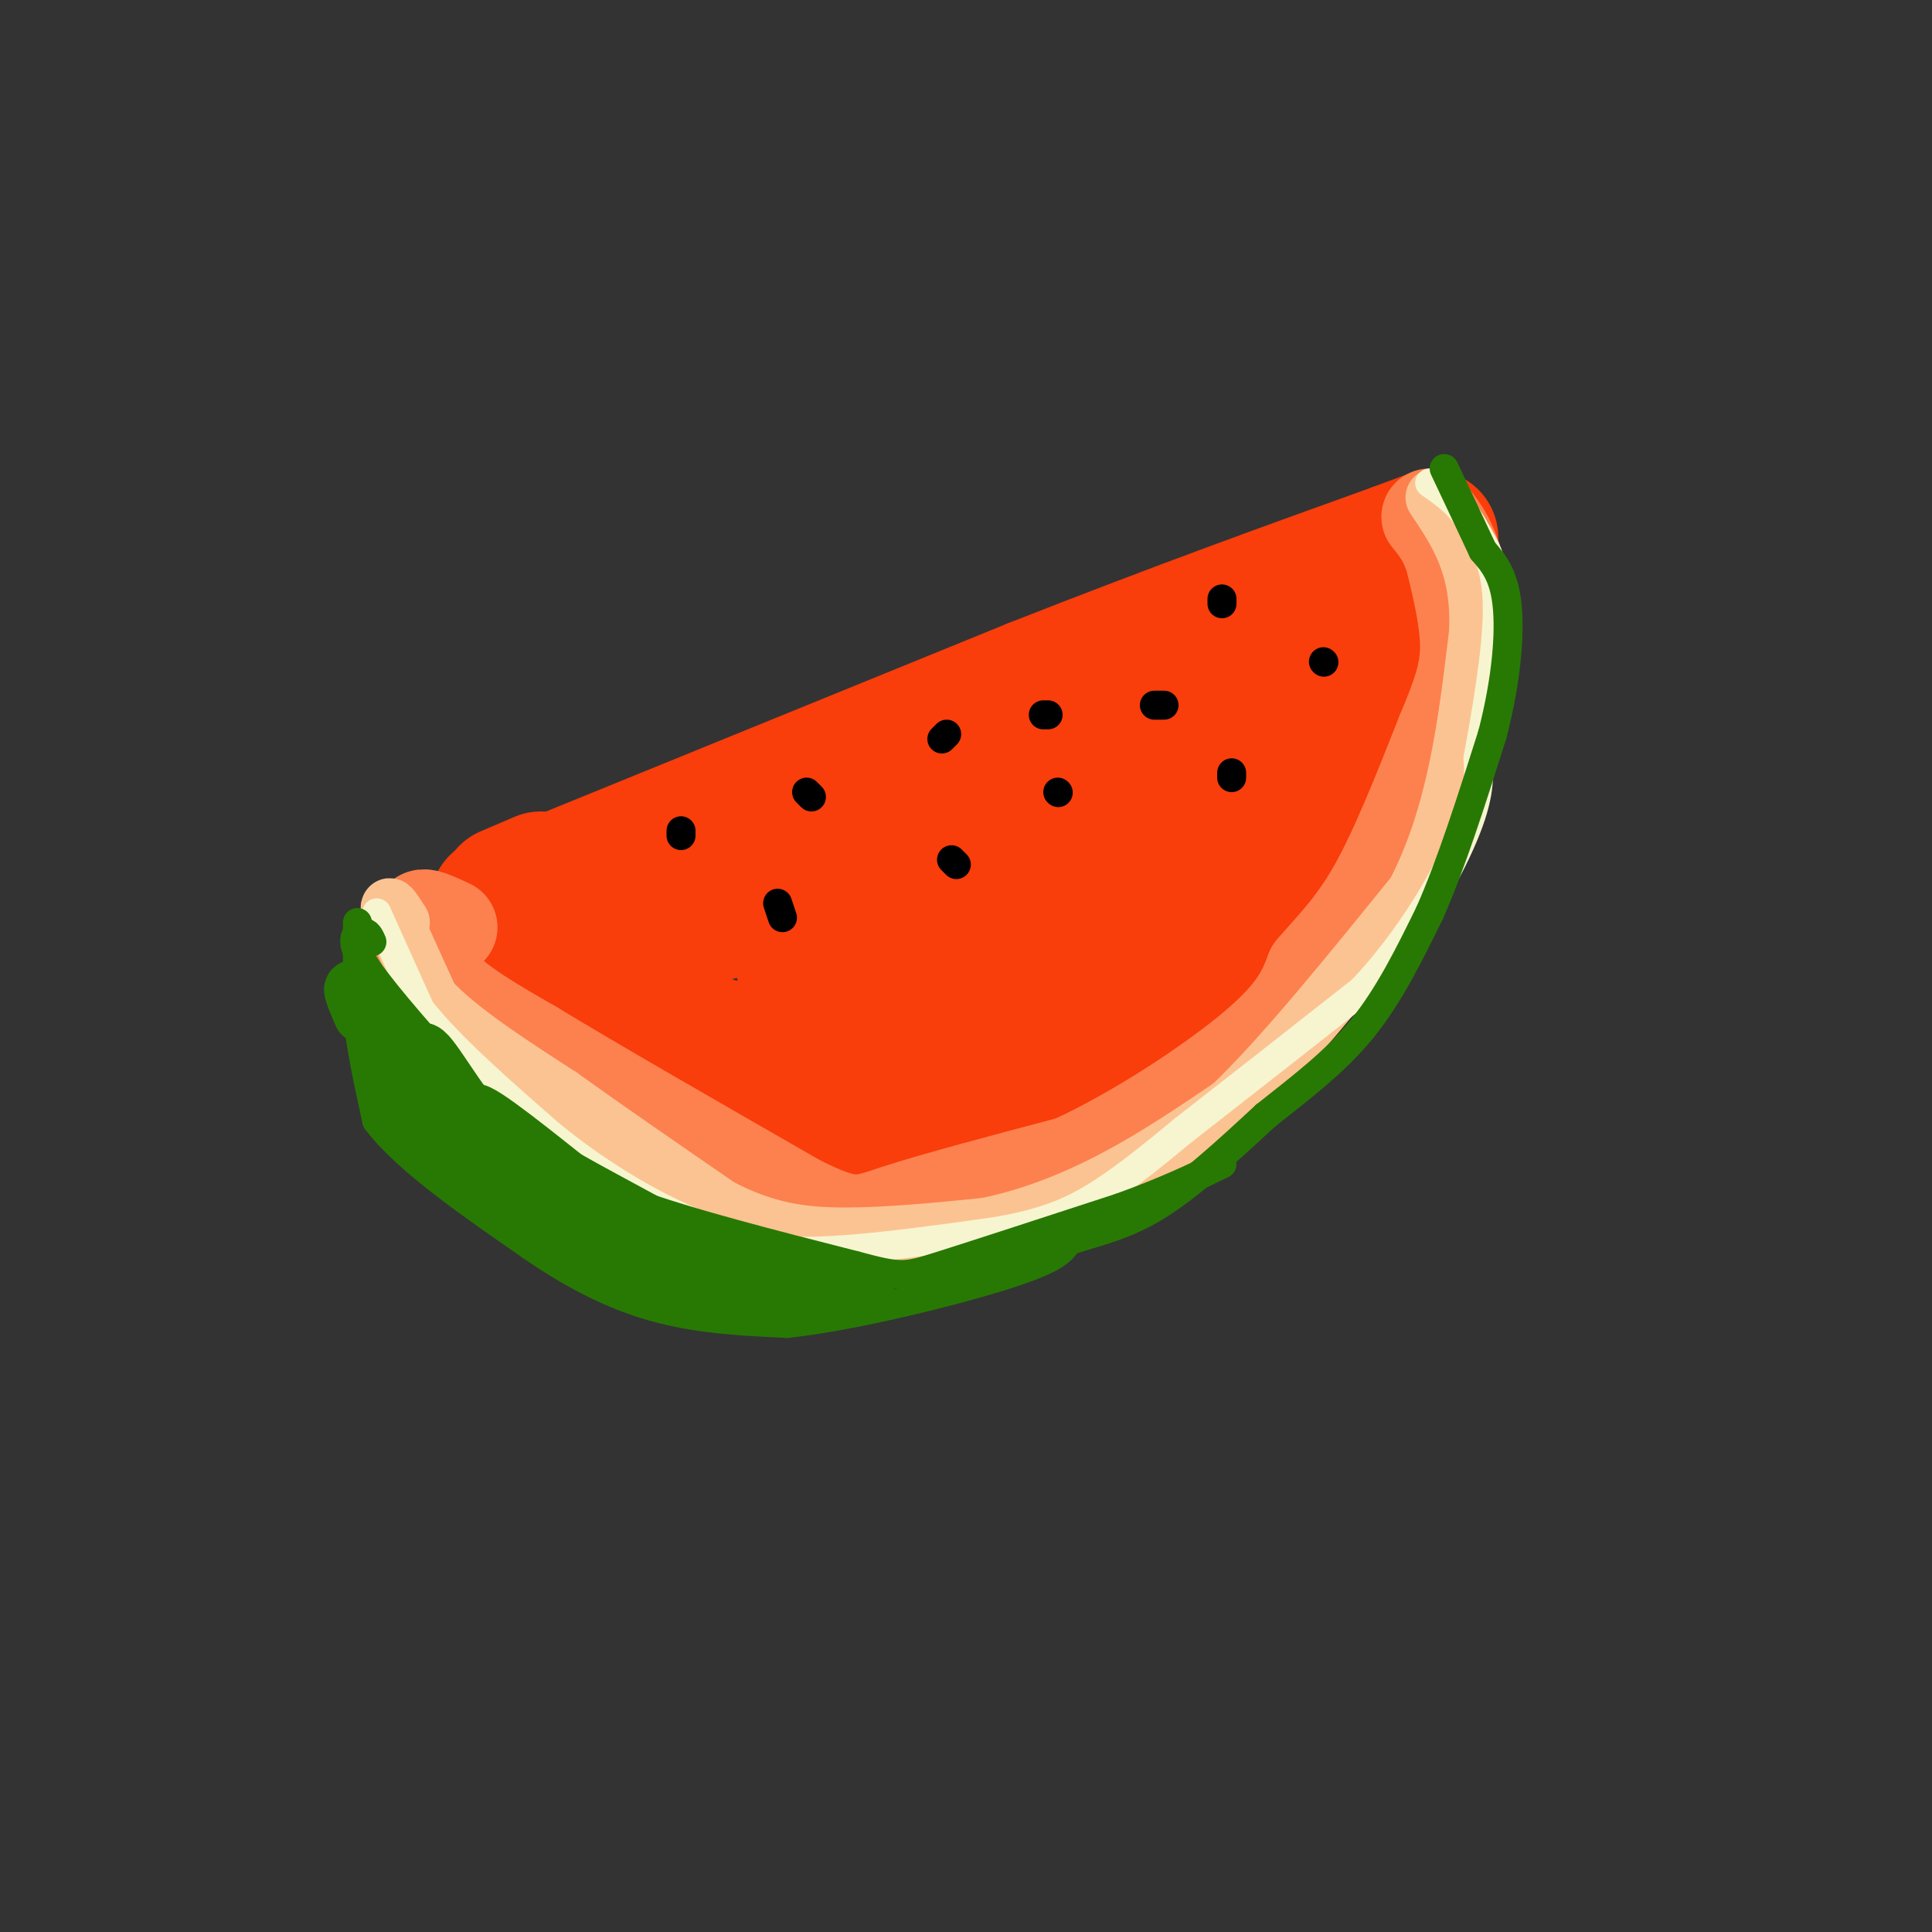 <svg viewBox='0 0 400 400' version='1.1' xmlns='http://www.w3.org/2000/svg' xmlns:xlink='http://www.w3.org/1999/xlink'><rect x="0" y="0" width="400" height="400" fill="#333333" stroke="none"/><g fill='none' stroke='rgb(249,61,11)' stroke-width='28' stroke-linecap='round' stroke-linejoin='round'><path d='M112,182c0.000,0.000 -7.000,3.000 -7,3'/><path d='M106,186c0.000,0.000 108.000,-44.000 108,-44'/><path d='M214,142c30.500,-12.000 52.750,-20.000 75,-28'/><path d='M289,114c12.500,-4.667 6.250,-2.333 0,0'/><path d='M103,187c-0.778,1.889 -1.556,3.778 1,9c2.556,5.222 8.444,13.778 16,21c7.556,7.222 16.778,13.111 26,19'/><path d='M146,236c7.305,4.480 12.566,6.180 21,7c8.434,0.820 20.040,0.759 30,-1c9.960,-1.759 18.274,-5.217 26,-10c7.726,-4.783 14.863,-10.892 22,-17'/><path d='M245,215c11.422,-12.111 28.978,-33.889 38,-50c9.022,-16.111 9.511,-26.556 10,-37'/><path d='M293,128c3.220,-8.499 6.269,-11.247 0,-3c-6.269,8.247 -21.856,27.489 -38,44c-16.144,16.511 -32.847,30.291 -41,37c-8.153,6.709 -7.758,6.345 -15,7c-7.242,0.655 -22.121,2.327 -37,4'/><path d='M162,217c-9.536,0.652 -14.876,0.282 -20,-4c-5.124,-4.282 -10.030,-12.476 -14,-16c-3.970,-3.524 -7.002,-2.378 11,-6c18.002,-3.622 57.039,-12.014 78,-18c20.961,-5.986 23.846,-9.568 29,-14c5.154,-4.432 12.577,-9.716 20,-15'/><path d='M266,144c-7.123,7.390 -34.929,33.365 -55,47c-20.071,13.635 -32.406,14.930 -38,15c-5.594,0.070 -4.446,-1.083 -5,-2c-0.554,-0.917 -2.808,-1.596 0,-6c2.808,-4.404 10.679,-12.532 19,-20c8.321,-7.468 17.092,-14.277 25,-19c7.908,-4.723 14.954,-7.362 22,-10'/><path d='M234,149c4.469,-2.741 4.643,-4.593 4,-2c-0.643,2.593 -2.103,9.632 -10,17c-7.897,7.368 -22.232,15.066 -31,21c-8.768,5.934 -11.970,10.105 -16,16c-4.030,5.895 -8.886,13.513 -4,13c4.886,-0.513 19.516,-9.158 27,-12c7.484,-2.842 7.823,0.120 8,3c0.177,2.880 0.194,5.680 -3,9c-3.194,3.320 -9.597,7.160 -16,11'/><path d='M193,225c-4.024,1.929 -6.083,1.250 -3,1c3.083,-0.250 11.310,-0.071 11,0c-0.310,0.071 -9.155,0.036 -18,0'/></g>
<g fill='none' stroke='rgb(252,129,78)' stroke-width='20' stroke-linecap='round' stroke-linejoin='round'><path d='M93,192c-1.994,-0.935 -3.988,-1.869 -5,-2c-1.012,-0.131 -1.042,0.542 -1,3c0.042,2.458 0.155,6.702 4,11c3.845,4.298 11.423,8.649 19,13'/><path d='M110,217c12.333,7.500 33.667,19.750 55,32'/><path d='M165,249c11.622,5.867 13.178,4.533 21,2c7.822,-2.533 21.911,-6.267 36,-10'/><path d='M222,241c13.511,-6.178 29.289,-16.622 38,-24c8.711,-7.378 10.356,-11.689 12,-16'/><path d='M272,201c4.133,-4.844 8.467,-8.956 13,-17c4.533,-8.044 9.267,-20.022 14,-32'/><path d='M299,152c3.422,-8.178 4.978,-12.622 5,-18c0.022,-5.378 -1.489,-11.689 -3,-18'/><path d='M301,116c-1.333,-4.500 -3.167,-6.750 -5,-9'/></g>
<g fill='none' stroke='rgb(252,195,146)' stroke-width='12' stroke-linecap='round' stroke-linejoin='round'><path d='M83,191c-1.500,-2.333 -3.000,-4.667 -2,-2c1.000,2.667 4.500,10.333 8,18'/><path d='M89,207c5.833,6.333 16.417,13.167 27,20'/><path d='M116,227c10.000,7.167 21.500,15.083 33,23'/><path d='M149,250c9.622,5.000 17.178,6.000 26,6c8.822,0.000 18.911,-1.000 29,-2'/><path d='M204,254c9.444,-1.867 18.556,-5.533 27,-10c8.444,-4.467 16.222,-9.733 24,-15'/><path d='M255,229c10.333,-9.833 24.167,-26.917 38,-44'/><path d='M293,185c8.500,-16.333 10.750,-35.167 13,-54'/><path d='M306,131c0.667,-13.667 -4.167,-20.833 -9,-28'/></g>
<g fill='none' stroke='rgb(247,245,208)' stroke-width='6' stroke-linecap='round' stroke-linejoin='round'><path d='M78,189c0.000,0.000 9.000,20.000 9,20'/><path d='M87,209c6.000,7.667 16.500,16.833 27,26'/><path d='M114,235c9.222,7.511 18.778,13.289 27,17c8.222,3.711 15.111,5.356 22,7'/><path d='M163,259c10.833,0.500 26.917,-1.750 43,-4'/><path d='M206,255c10.822,-1.822 16.378,-4.378 22,-8c5.622,-3.622 11.311,-8.311 17,-13'/><path d='M245,234c9.000,-7.000 23.000,-18.000 37,-29'/><path d='M282,205c10.289,-10.911 17.511,-23.689 21,-32c3.489,-8.311 3.244,-12.156 3,-16'/><path d='M306,157c1.578,-8.622 4.022,-22.178 4,-31c-0.022,-8.822 -2.511,-12.911 -5,-17'/><path d='M305,109c-2.333,-4.333 -5.667,-6.667 -9,-9'/></g>
<g fill='none' stroke='rgb(39,121,4)' stroke-width='6' stroke-linecap='round' stroke-linejoin='round'><path d='M74,191c0.000,0.000 0.000,19.000 0,19'/><path d='M74,210c0.667,6.833 2.333,14.417 4,22'/><path d='M78,232c6.000,8.000 19.000,17.000 32,26'/><path d='M110,258c9.822,6.800 18.378,10.800 27,13c8.622,2.200 17.311,2.600 26,3'/><path d='M163,274c13.467,-1.444 34.133,-6.556 45,-10c10.867,-3.444 11.933,-5.222 13,-7'/><path d='M221,257c5.000,-1.800 11.000,-2.800 18,-7c7.000,-4.200 15.000,-11.600 23,-19'/><path d='M262,231c7.400,-5.889 14.400,-11.111 20,-18c5.600,-6.889 9.800,-15.444 14,-24'/><path d='M296,189c4.500,-10.167 8.750,-23.583 13,-37'/><path d='M309,152c2.911,-11.267 3.689,-20.933 3,-27c-0.689,-6.067 -2.844,-8.533 -5,-11'/><path d='M307,114c-2.167,-4.667 -5.083,-10.833 -8,-17'/><path d='M77,195c-0.444,-1.022 -0.889,-2.044 -2,-2c-1.111,0.044 -2.889,1.156 0,6c2.889,4.844 10.444,13.422 18,22'/><path d='M93,221c5.378,6.444 9.822,11.556 16,16c6.178,4.444 14.089,8.222 22,12'/><path d='M131,249c11.333,4.167 28.667,8.583 46,13'/><path d='M177,262c9.511,2.556 10.289,2.444 18,0c7.711,-2.444 22.356,-7.222 37,-12'/><path d='M232,250c9.667,-3.500 15.333,-6.250 21,-9'/></g>
<g fill='none' stroke='rgb(39,121,4)' stroke-width='12' stroke-linecap='round' stroke-linejoin='round'><path d='M75,210c-1.667,-3.917 -3.333,-7.833 0,-3c3.333,4.833 11.667,18.417 20,32'/><path d='M95,239c6.978,7.867 14.422,11.533 24,15c9.578,3.467 21.289,6.733 33,10'/><path d='M152,264c9.167,2.333 15.583,3.167 22,4'/><path d='M174,268c5.143,0.250 7.000,-1.125 3,-1c-4.000,0.125 -13.857,1.750 -23,1c-9.143,-0.750 -17.571,-3.875 -26,-7'/><path d='M128,261c-4.869,-0.857 -4.042,0.500 -10,-6c-5.958,-6.500 -18.702,-20.857 -20,-24c-1.298,-3.143 8.851,4.929 19,13'/><path d='M117,244c9.786,5.595 24.750,13.083 28,16c3.250,2.917 -5.214,1.262 -14,-3c-8.786,-4.262 -17.893,-11.131 -27,-18'/><path d='M104,239c-7.786,-8.036 -13.750,-19.125 -16,-21c-2.250,-1.875 -0.786,5.464 1,10c1.786,4.536 3.893,6.268 6,8'/><path d='M95,236c-2.643,-5.155 -12.250,-22.042 -15,-24c-2.750,-1.958 1.357,11.012 5,18c3.643,6.988 6.821,7.994 10,9'/><path d='M95,239c2.500,2.000 3.750,2.500 5,3'/></g>
<g fill='none' stroke='rgb(0,0,0)' stroke-width='6' stroke-linecap='round' stroke-linejoin='round'><path d='M141,172c0.000,0.000 0.000,1.000 0,1'/><path d='M167,164c0.000,0.000 1.000,1.000 1,1'/><path d='M161,187c0.000,0.000 1.000,3.000 1,3'/><path d='M195,153c0.000,0.000 1.000,-1.000 1,-1'/><path d='M197,178c0.000,0.000 1.000,1.000 1,1'/><path d='M217,148c0.000,0.000 -1.000,0.000 -1,0'/><path d='M219,164c0.000,0.000 0.100,0.100 0.1,0.1'/><path d='M253,125c0.000,0.000 0.000,-1.000 0,-1'/><path d='M274,137c0.000,0.000 0.100,0.100 0.1,0.1'/><path d='M239,146c0.000,0.000 2.000,0.000 2,0'/><path d='M255,161c0.000,0.000 0.000,-1.000 0,-1'/></g>
</svg>